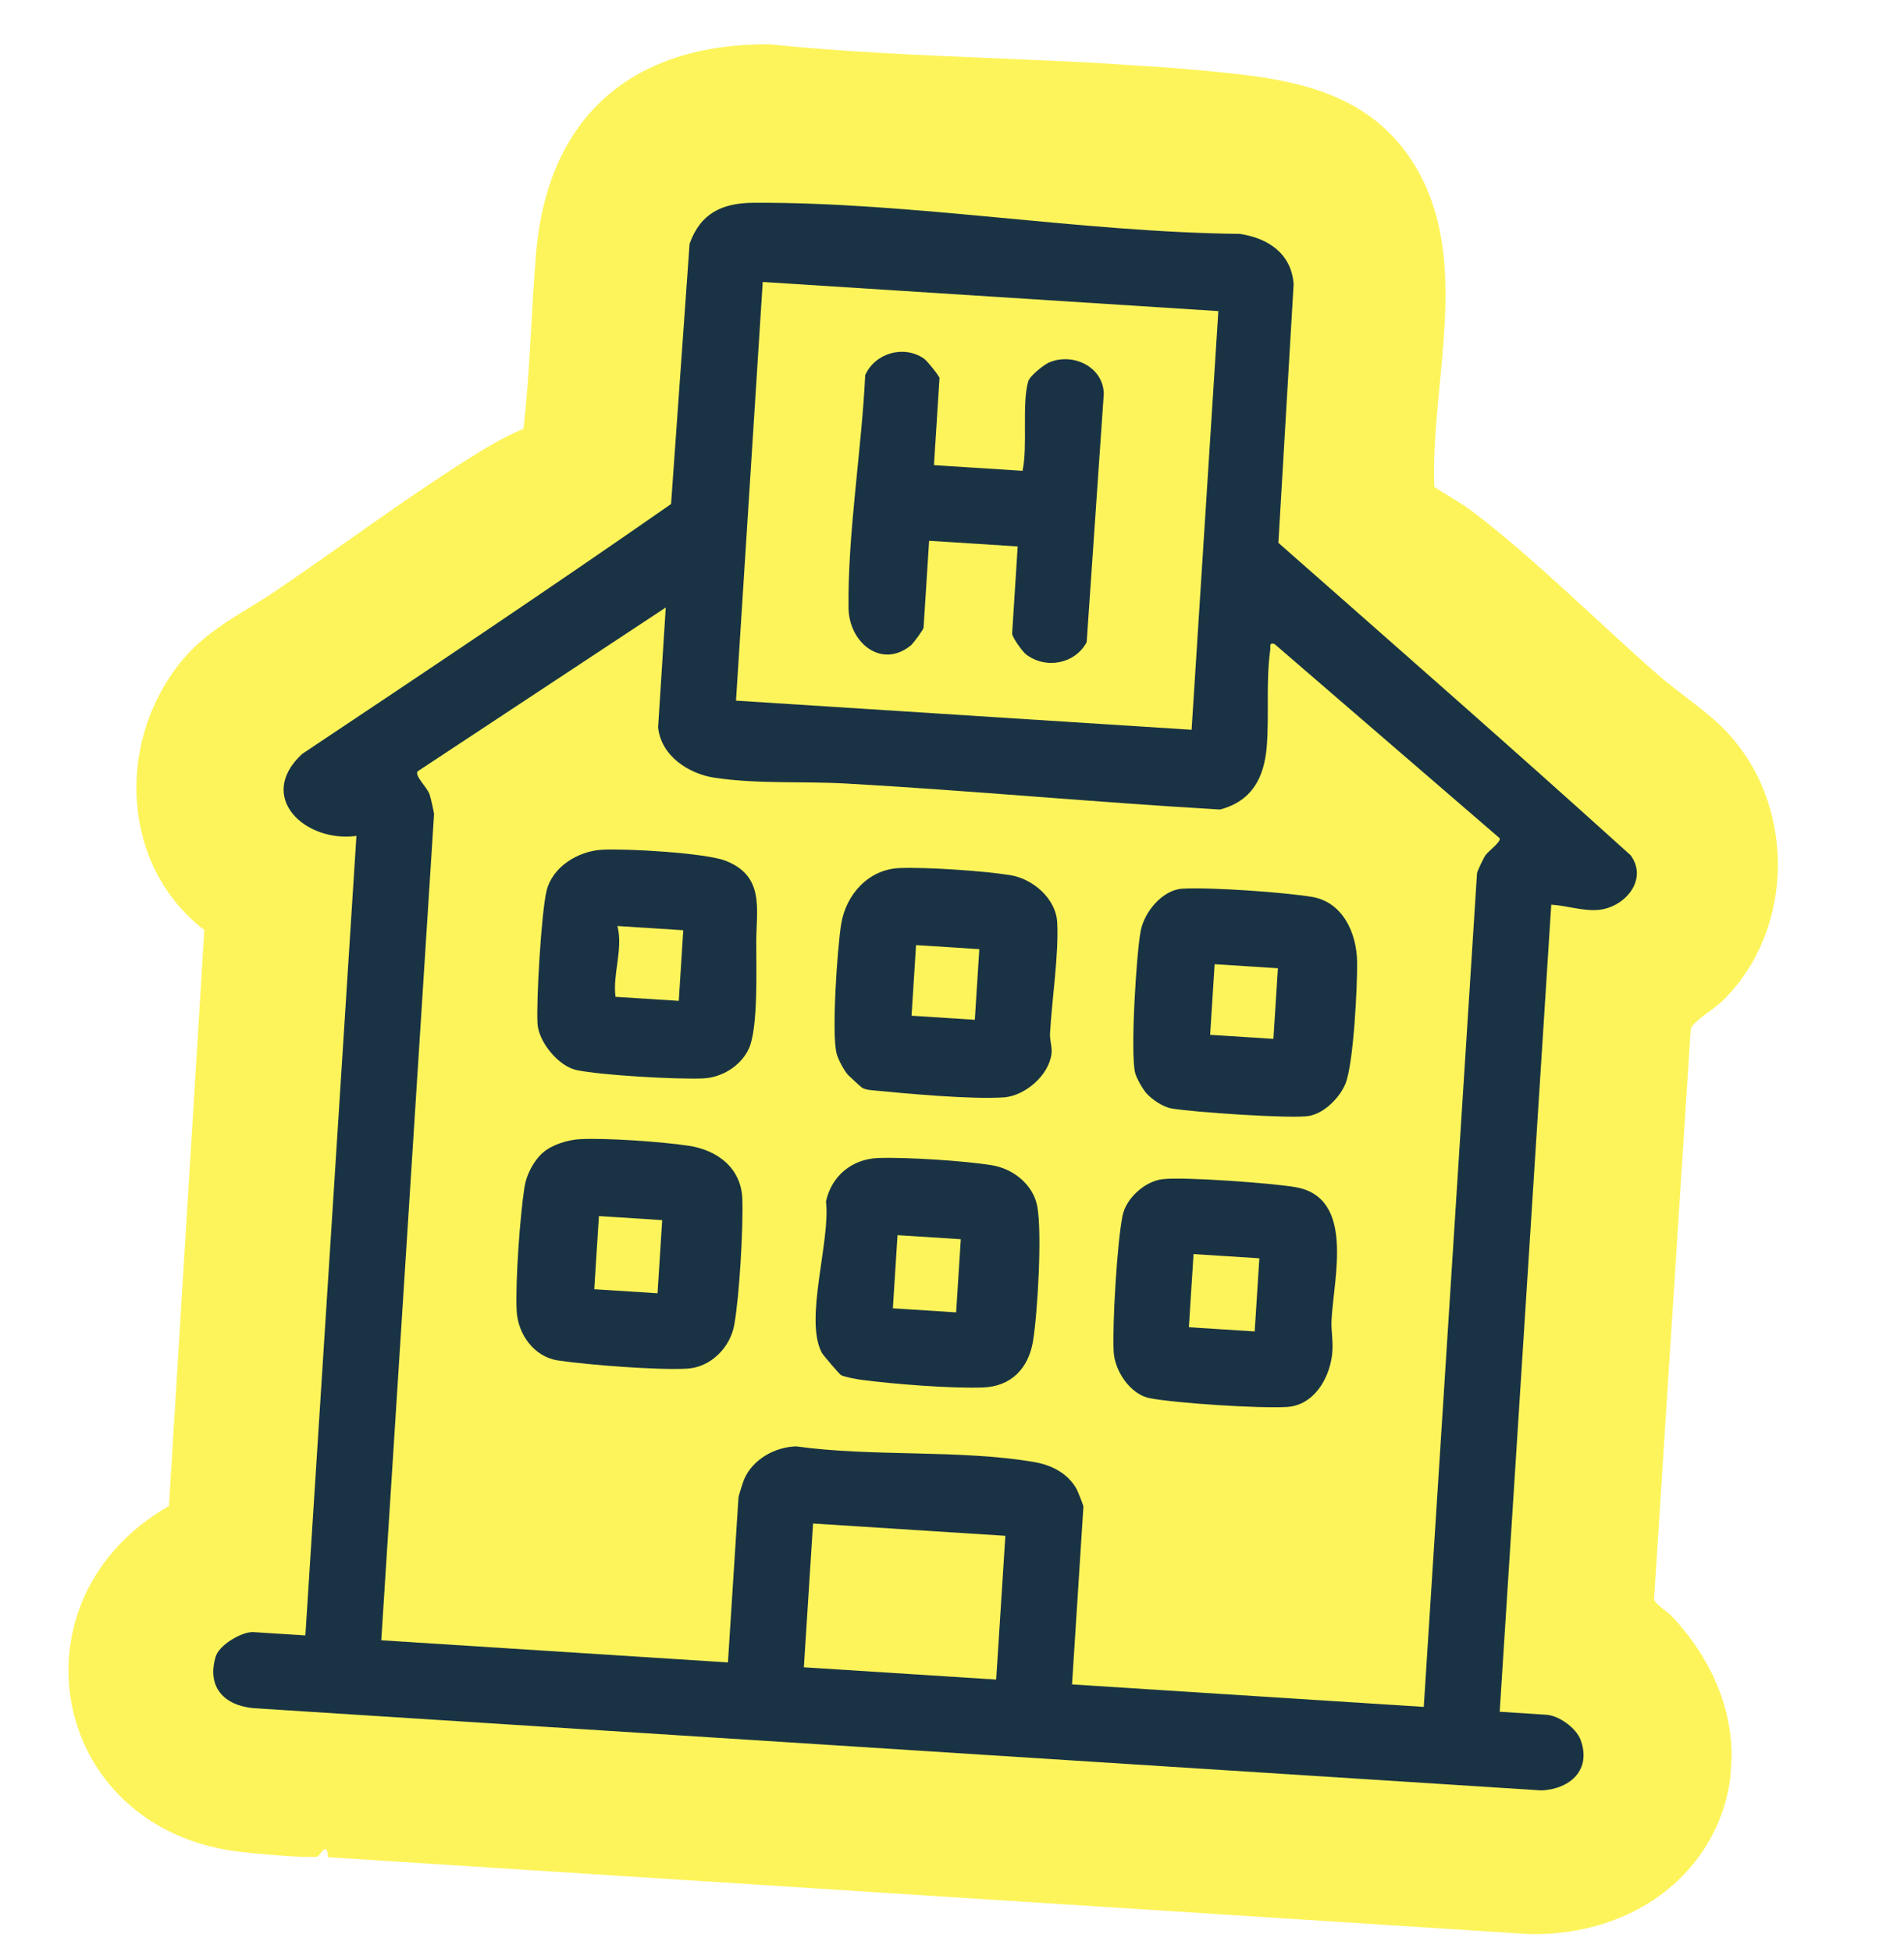 <svg fill="none" height="123" viewBox="0 0 120 123" width="120" xmlns="http://www.w3.org/2000/svg" xmlns:xlink="http://www.w3.org/1999/xlink"><filter id="a" color-interpolation-filters="sRGB" filterUnits="userSpaceOnUse" height="103.683" width="93.383" x="11.611" y="10.944"><feFlood flood-opacity="0" result="BackgroundImageFix"/><feBlend in="SourceGraphic" in2="BackgroundImageFix" mode="normal" result="shape"/><feTurbulence baseFrequency=".014 .014" numOctaves="3" seed="6062" type="fractalNoise"/><feDisplacementMap height="100%" in="shape" result="displacedImage" scale="3.66" width="100%" xChannelSelector="R" yChannelSelector="G"/><feMerge result="effect1_texture_1231_2551"><feMergeNode in="displacedImage"/></feMerge></filter><filter id="b" color-interpolation-filters="sRGB" filterUnits="userSpaceOnUse" height="23.26" width="19.752" x="51.647" y="20.334"><feFlood flood-opacity="0" result="BackgroundImageFix"/><feBlend in="SourceGraphic" in2="BackgroundImageFix" mode="normal" result="shape"/><feTurbulence baseFrequency=".014 .014" numOctaves="3" seed="6062" type="fractalNoise"/><feDisplacementMap height="100%" in="shape" result="displacedImage" scale="3.66" width="100%" xChannelSelector="R" yChannelSelector="G"/><feMerge result="effect1_texture_1231_2551"><feMergeNode in="displacedImage"/></feMerge></filter><filter id="c" color-interpolation-filters="sRGB" filterUnits="userSpaceOnUse" height="18.155" width="17.908" x="30.717" y="69.921"><feFlood flood-opacity="0" result="BackgroundImageFix"/><feBlend in="SourceGraphic" in2="BackgroundImageFix" mode="normal" result="shape"/><feTurbulence baseFrequency=".014 .014" numOctaves="3" seed="6062" type="fractalNoise"/><feDisplacementMap height="100%" in="shape" result="displacedImage" scale="3.66" width="100%" xChannelSelector="R" yChannelSelector="G"/><feMerge result="effect1_texture_1231_2551"><feMergeNode in="displacedImage"/></feMerge></filter><filter id="d" color-interpolation-filters="sRGB" filterUnits="userSpaceOnUse" height="18.151" width="17.709" x="50.768" y="52.846"><feFlood flood-opacity="0" result="BackgroundImageFix"/><feBlend in="SourceGraphic" in2="BackgroundImageFix" mode="normal" result="shape"/><feTurbulence baseFrequency=".014 .014" numOctaves="3" seed="6062" type="fractalNoise"/><feDisplacementMap height="100%" in="shape" result="displacedImage" scale="3.66" width="100%" xChannelSelector="R" yChannelSelector="G"/><feMerge result="effect1_texture_1231_2551"><feMergeNode in="displacedImage"/></feMerge></filter><filter id="e" color-interpolation-filters="sRGB" filterUnits="userSpaceOnUse" height="18.046" width="17.767" x="69.598" y="54.138"><feFlood flood-opacity="0" result="BackgroundImageFix"/><feBlend in="SourceGraphic" in2="BackgroundImageFix" mode="normal" result="shape"/><feTurbulence baseFrequency=".014 .014" numOctaves="3" seed="6062" type="fractalNoise"/><feDisplacementMap height="100%" in="shape" result="displacedImage" scale="3.66" width="100%" xChannelSelector="R" yChannelSelector="G"/><feMerge result="effect1_texture_1231_2551"><feMergeNode in="displacedImage"/></feMerge></filter><filter id="f" color-interpolation-filters="sRGB" filterUnits="userSpaceOnUse" height="18.139" width="17.767" x="49.572" y="71.114"><feFlood flood-opacity="0" result="BackgroundImageFix"/><feBlend in="SourceGraphic" in2="BackgroundImageFix" mode="normal" result="shape"/><feTurbulence baseFrequency=".014 .014" numOctaves="3" seed="6062" type="fractalNoise"/><feDisplacementMap height="100%" in="shape" result="displacedImage" scale="3.66" width="100%" xChannelSelector="R" yChannelSelector="G"/><feMerge result="effect1_texture_1231_2551"><feMergeNode in="displacedImage"/></feMerge></filter><filter id="g" color-interpolation-filters="sRGB" filterUnits="userSpaceOnUse" height="18.068" width="17.754" x="68.344" y="72.421"><feFlood flood-opacity="0" result="BackgroundImageFix"/><feBlend in="SourceGraphic" in2="BackgroundImageFix" mode="normal" result="shape"/><feTurbulence baseFrequency=".014 .014" numOctaves="3" seed="6062" type="fractalNoise"/><feDisplacementMap height="100%" in="shape" result="displacedImage" scale="3.66" width="100%" xChannelSelector="R" yChannelSelector="G"/><feMerge result="effect1_texture_1231_2551"><feMergeNode in="displacedImage"/></feMerge></filter><filter id="h" color-interpolation-filters="sRGB" filterUnits="userSpaceOnUse" height="18.093" width="17.515" x="32.031" y="51.688"><feFlood flood-opacity="0" result="BackgroundImageFix"/><feBlend in="SourceGraphic" in2="BackgroundImageFix" mode="normal" result="shape"/><feTurbulence baseFrequency=".014 .014" numOctaves="3" seed="6062" type="fractalNoise"/><feDisplacementMap height="100%" in="shape" result="displacedImage" scale="3.66" width="100%" xChannelSelector="R" yChannelSelector="G"/><feMerge result="effect1_texture_1231_2551"><feMergeNode in="displacedImage"/></feMerge></filter><clipPath id="i"><path d="m0 0h105v116h-105z" transform="matrix(.998 .064 -.064 .998 11 .239)"/></clipPath><g clip-path="url(#i)"><path d="m108.507 45.782c4.707 4.605 4.748 12.738.001 17.327-.465.449-1.833 1.259-1.949 1.712l-2.311 35.91c.017.299.869.82 1.138 1.109 7.97 8.554 2.424 20.15-8.953 20.011l-75.757-4.847c-.075-1.129-.498-.071-.67-.04-.658.119-4.206-.207-5.078-.322-11.865-1.559-14.476-15.941-4.281-21.764l2.23-36.285c-5.199-3.994-5.559-11.632-1.644-16.687 1.741-2.248 3.939-3.182 6.211-4.724 3.975-2.698 7.948-5.669 11.996-8.226 1.147-.725 2.293-1.423 3.552-1.942.426-3.668.479-7.369.792-11.047.732-8.611 6.03-13.212 14.678-13.18 9.761 1.01 19.964.785 29.676 1.896 4.472.512 8.513 1.657 10.987 5.667 3.706 6.007 1.019 13.708 1.274 20.332.79.521 1.613.948 2.373 1.52 3.893 2.936 7.96 7.023 11.701 10.292 1.249 1.092 2.897 2.176 4.034 3.289z" fill="#fdf45b"/><g filter="url(#a)"><path d="m97.768 56.996-3.249 50.845 2.951.189c.769.049 1.863.825 2.143 1.571.706 1.883-.638 3.104-2.446 3.196l-81.183-5.181c-1.863-.174-2.954-1.321-2.395-3.237.221-.759 1.673-1.602 2.388-1.556l3.269.209 3.218-50.369c-3.227.437-6.35-2.445-3.429-5.16 7.79-5.196 15.578-10.397 23.259-15.75l1.167-16.399c.698-1.935 2.061-2.568 4.042-2.579 9.964-.054 20.596 1.853 30.633 1.959 1.797.271 3.259 1.245 3.395 3.174l-.96 16.29c7.423 6.539 14.865 13.05 22.201 19.685 1.141 1.561-.409 3.324-2.077 3.445-.982.071-1.96-.278-2.928-.332z" fill="#1a3344"/></g><path d="m63.363 96.756-12.12-.774-.579 9.057 12.12.774z" fill="#fdf45b"/><path d="m76.786 19.599-28.714-1.835-1.685 26.376 28.714 1.835z" fill="#fdf45b"/><g filter="url(#b)"><path d="m64.806 24.019c.096-.337.994-1.057 1.348-1.199 1.504-.606 3.366.295 3.413 1.975l-1.079 15.662c-.724 1.363-2.561 1.726-3.814.776-.237-.18-.898-1.107-.884-1.325l.35-5.482-5.582-.357-.35 5.482c-.007.105-.641.982-.815 1.121-1.857 1.49-3.89-.199-3.915-2.374-.055-4.715.826-9.939 1.052-14.669.623-1.384 2.419-1.91 3.697-1.043.202.137.993 1.127.986 1.236l-.35 5.482 5.582.357c.34-1.583-.054-4.19.36-5.641z" fill="#1a3344"/></g><path d="m41.476 45.821c.183 1.8 1.926 2.932 3.562 3.177 2.717.406 5.579.212 8.293.365 7.867.444 15.703 1.183 23.566 1.637 2.016-.532 2.788-2.019 2.943-3.998.153-1.944-.06-4.045.217-6.057.032-.236-.094-.468.262-.379l14.191 12.235c.129.23-.704.801-.904 1.102-.11.166-.51.997-.517 1.118l-3.355 52.514-22.168-1.417.716-11.201c.004-.07-.352-.975-.434-1.119-.566-.999-1.586-1.506-2.688-1.693-4.683-.797-10.203-.315-14.976-.983-1.344.034-2.747.816-3.284 2.074-.067.158-.35 1.039-.356 1.13l-.665 10.407-21.848-1.396 3.325-52.037c.006-.102-.218-1.08-.281-1.254-.17-.475-.944-1.153-.758-1.449l15.643-10.324-.482 7.548z" fill="#fdf45b"/><g filter="url(#c)"><path d="m34.218 72.615c.575-.501 1.576-.809 2.336-.848 1.665-.085 5.173.163 6.848.415 1.826.274 3.311 1.413 3.382 3.335.068 1.843-.185 6.147-.505 7.943-.256 1.435-1.485 2.681-2.975 2.765-1.856.105-6.251-.234-8.144-.518-1.499-.225-2.524-1.652-2.597-3.123-.09-1.828.208-5.951.492-7.793.12-.776.575-1.663 1.163-2.176z" fill="#1a3344"/></g><path d="m41.735 76.868-3.987-.255-.294 4.608 3.987.255z" fill="#fdf45b"/><g filter="url(#d)"><path d="m54.328 68.525c-.051-.03-.826-.74-.88-.802-.265-.302-.603-.937-.713-1.325-.345-1.213.043-6.74.281-8.193.303-1.847 1.713-3.433 3.665-3.517 1.644-.072 5.382.18 7.016.451 1.412.234 2.86 1.484 2.934 2.977.103 2.065-.336 4.845-.454 6.997-.023.427.145.817.094 1.27-.154 1.354-1.668 2.657-3 2.752-2.007.143-6.158-.238-8.286-.446-.218-.021-.466-.049-.657-.164z" fill="#1a3344"/></g><path d="m61.722 59.797-3.987-.255-.284 4.449 3.987.255z" fill="#fdf45b"/><g filter="url(#e)"><path d="m72.246 68.869c-.221-.25-.615-.938-.7-1.261-.32-1.22.073-7.577.35-8.981.232-1.175 1.363-2.57 2.633-2.641 1.793-.099 6.338.223 8.145.516 1.959.318 2.833 2.288 2.858 4.094.022 1.538-.225 6.468-.741 7.692-.371.881-1.318 1.836-2.283 2.016-1.051.196-7.46-.246-8.705-.477-.521-.097-1.215-.568-1.559-.959z" fill="#1a3344"/></g><path d="m80.54 61-3.987-.255-.284 4.449 3.987.255z" fill="#fdf45b"/><g filter="url(#f)"><path d="m53.005 86.633c-.083-.043-1.121-1.244-1.21-1.41-1.125-2.099.559-7.05.262-9.53.348-1.615 1.647-2.679 3.3-2.738 1.74-.062 5.455.174 7.173.458 1.34.221 2.601 1.23 2.848 2.603.306 1.696.02 6.715-.274 8.486-.284 1.707-1.376 2.845-3.149 2.91-2.002.073-5.633-.215-7.66-.481-.298-.039-1.066-.179-1.291-.298z" fill="#1a3344"/></g><path d="m60.554 78.071-3.987-.255-.294 4.608 3.987.255z" fill="#fdf45b"/><g filter="url(#g)"><path d="m73.24 74.291c1.27-.173 7.019.253 8.419.501 3.738.662 2.405 5.657 2.261 8.368-.038.715.137 1.412.029 2.235-.197 1.515-1.173 3.15-2.851 3.245-1.747.1-6.895-.231-8.619-.551-1.244-.23-2.231-1.728-2.291-2.941-.086-1.755.217-6.88.562-8.566.223-1.094 1.388-2.141 2.49-2.292z" fill="#1a3344"/></g><path d="m79.371 79.273-4.147-.265-.294 4.608 4.147.265z" fill="#fdf45b"/><g filter="url(#h)"><path d="m37.907 53.535c1.501-.091 6.56.195 7.835.697 2.447.963 1.934 3.031 1.921 5.066-.01 1.59.142 5.485-.477 6.79-.509 1.074-1.693 1.802-2.878 1.853-1.659.071-6.381-.197-7.96-.523-1.148-.237-2.406-1.778-2.473-2.932-.084-1.447.246-7.06.577-8.386.374-1.498 1.984-2.474 3.455-2.564z" fill="#1a3344"/></g><path d="m43.063 58.605-.284 4.449-3.987-.255c-.189-1.434.489-2.972.125-4.459z" fill="#fdf45b"/></g></svg>